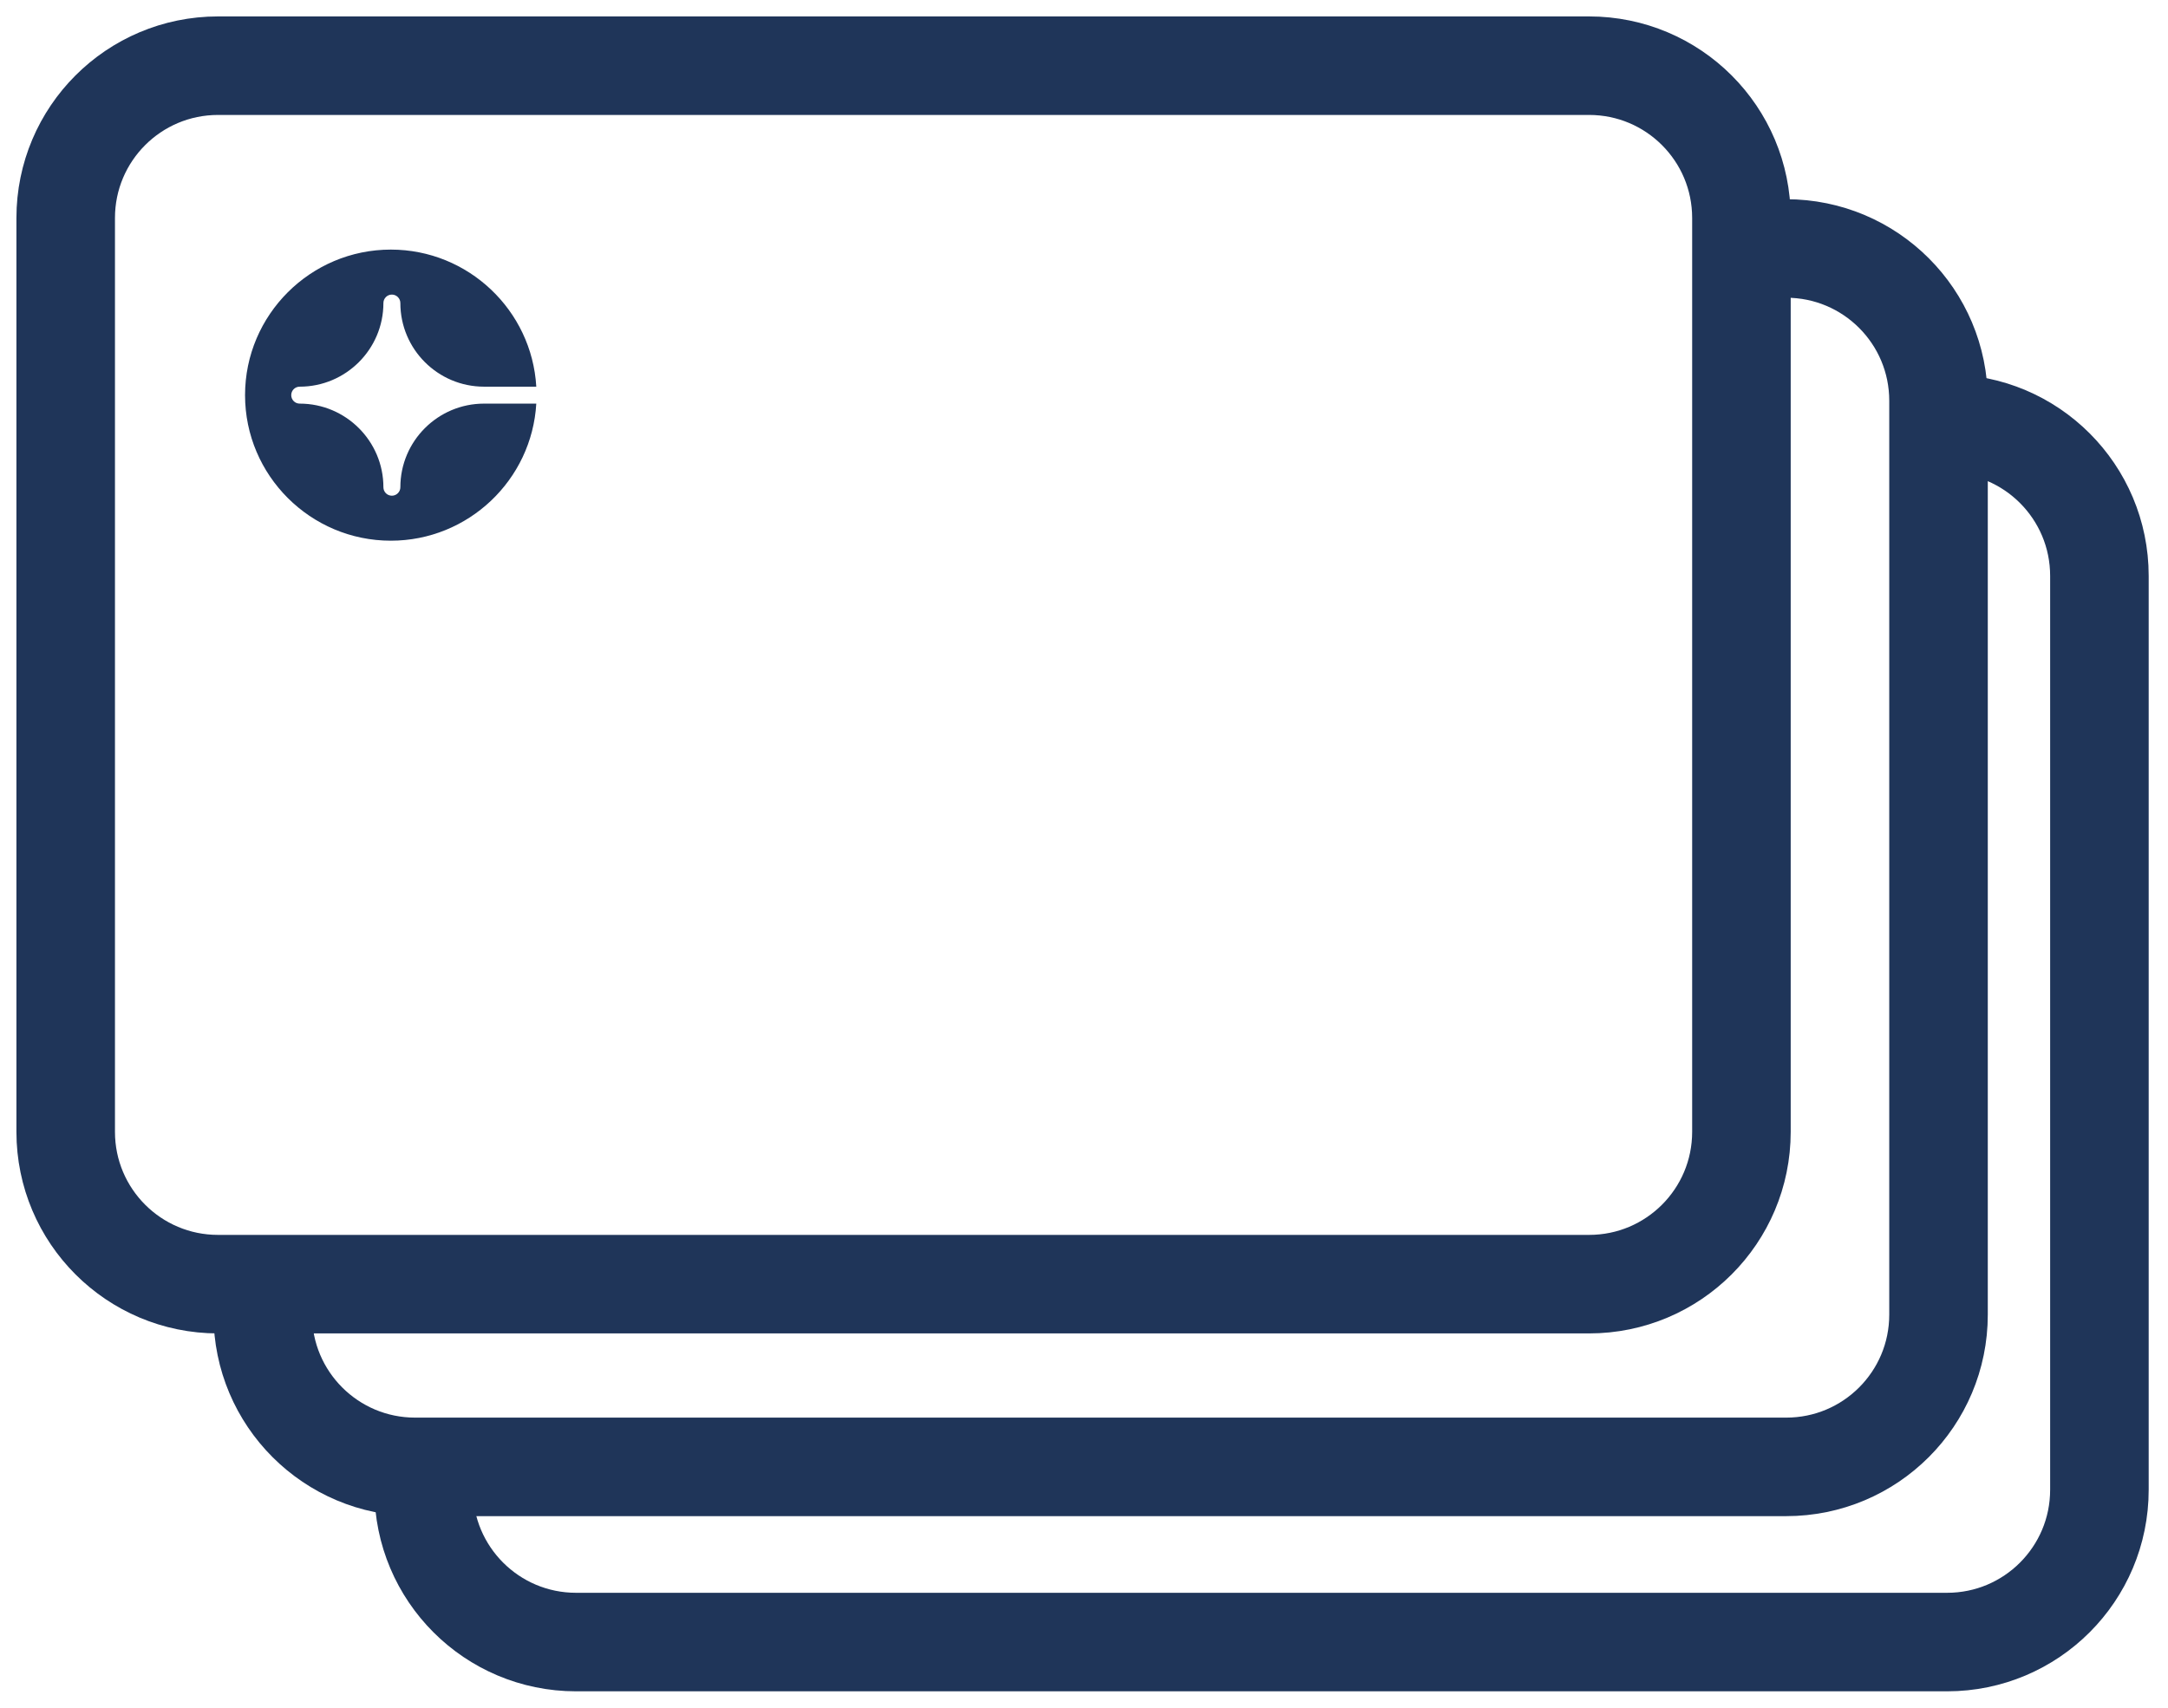 <svg width="33" height="26" viewBox="0 0 33 26" fill="none" xmlns="http://www.w3.org/2000/svg">
<path d="M24.188 19.551H3.319C2.038 19.551 1 18.513 1 17.232V3.319C1 2.038 2.038 1 3.319 1H24.188C25.47 1 26.507 2.038 26.507 3.319V17.232C26.507 18.513 25.47 19.551 24.188 19.551Z" stroke="#1F3559" stroke-width="1.5" stroke-miterlimit="10" stroke-linecap="round" stroke-linejoin="round"/>
<path d="M4 20.015C4 21.296 5.038 22.333 6.319 22.333H27.188C28.47 22.333 29.507 21.296 29.507 20.015V6.102C29.507 4.82 28.47 3.783 27.188 3.783" stroke="#1F3559" stroke-width="1.5" stroke-miterlimit="10" stroke-linecap="round" stroke-linejoin="round"/>
<path d="M6.449 22.681C6.449 23.962 7.487 25 8.768 25H29.638C30.919 25 31.956 23.962 31.956 22.681V8.768C31.956 7.487 30.919 6.449 29.638 6.449" stroke="#1F3559" stroke-width="1.5" stroke-miterlimit="10" stroke-linecap="round" stroke-linejoin="round"/>
<path fill-rule="evenodd" clip-rule="evenodd" d="M6.094 7.418C6.094 7.489 6.036 7.547 5.965 7.547C5.893 7.547 5.836 7.489 5.836 7.418C5.836 6.716 5.264 6.145 4.562 6.145C4.49 6.145 4.433 6.087 4.433 6.016C4.433 5.945 4.49 5.887 4.562 5.887C5.264 5.887 5.836 5.316 5.836 4.614C5.836 4.543 5.893 4.485 5.965 4.485C6.036 4.485 6.094 4.543 6.094 4.614C6.094 5.316 6.665 5.887 7.368 5.887H8.163C8.096 4.725 7.128 3.8 5.949 3.8C4.726 3.8 3.73 4.794 3.73 6.016C3.73 7.238 4.726 8.232 5.949 8.232C7.128 8.232 8.096 7.307 8.163 6.145H7.368C6.665 6.145 6.094 6.716 6.094 7.418" fill="#1F3559"/>
</svg>
